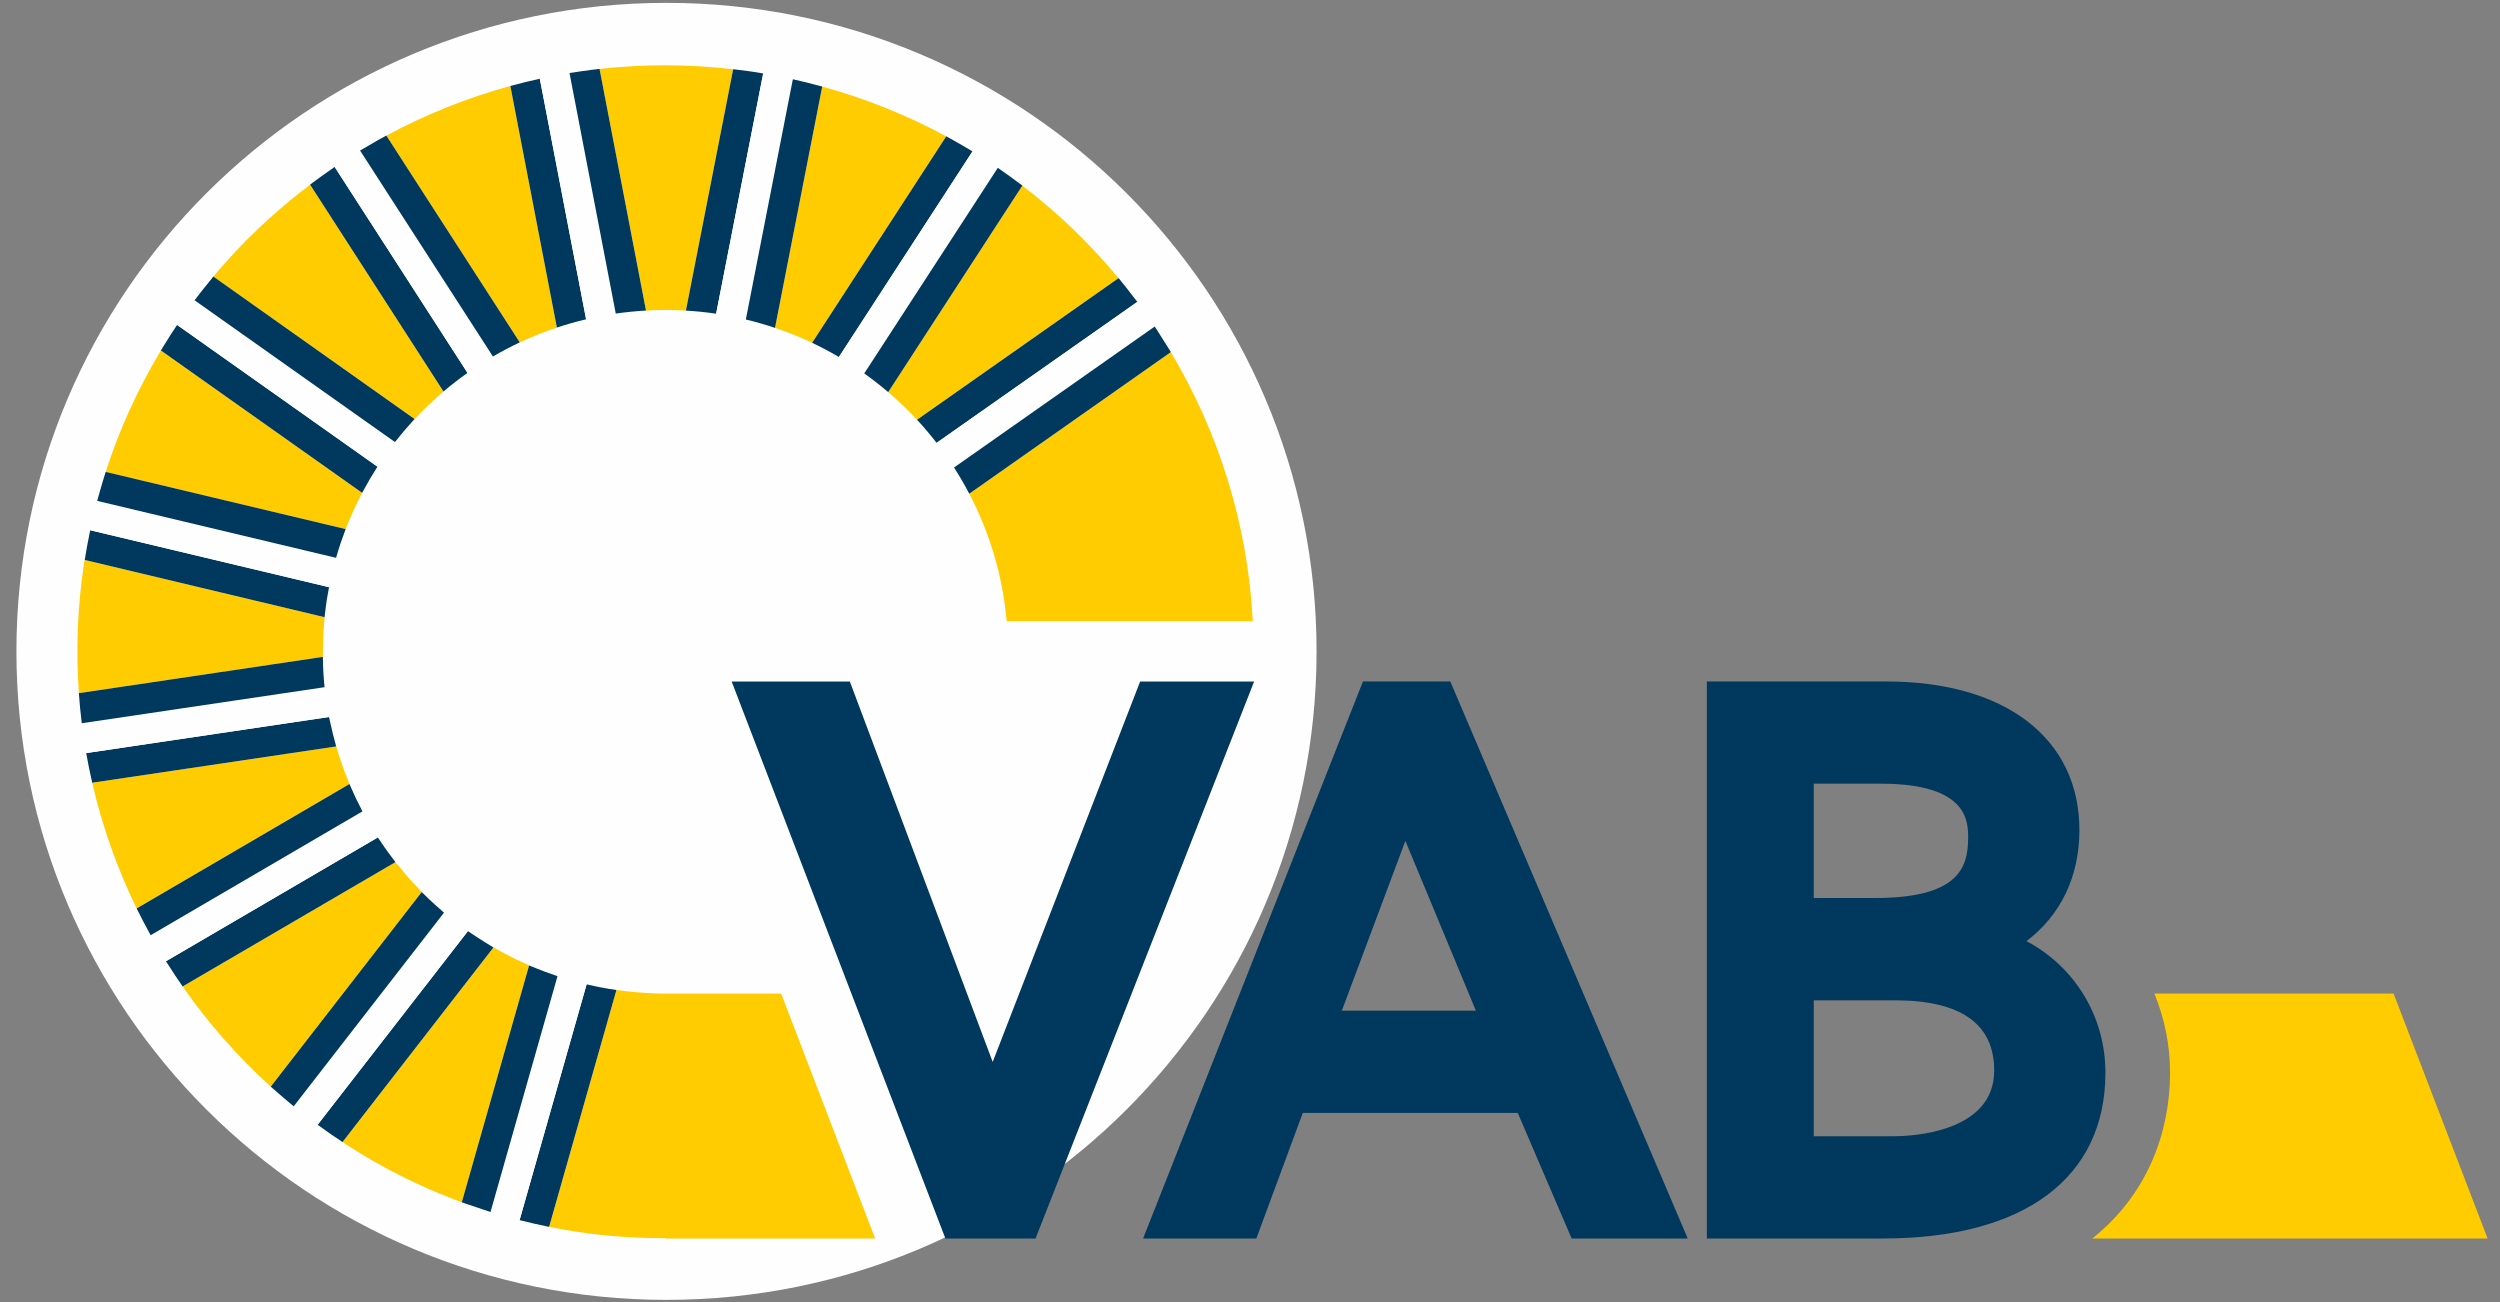 <?xml version="1.0" encoding="UTF-8"?>
<svg width="144px" height="75px" viewBox="0 0 144 75" version="1.1" xmlns="http://www.w3.org/2000/svg" xmlns:xlink="http://www.w3.org/1999/xlink">
    <rect x="0" y="0" width="144" height="75" fill="#808080" stroke="none"/>
    <!-- Generator: Sketch 55.1 (78136) - https://sketchapp.com -->
    <title>Group-138</title>
    <desc>Created with Sketch.</desc>
    <g id="desktop" stroke="none" stroke-width="1" fill="none" fill-rule="evenodd">
        <g id="homepage" transform="translate(-1112, -3692)" fill-rule="nonzero">
            <g id="logo-vab" transform="translate(1112, 3691)">
                <g id="Group-138" transform="translate(0.609, 0.951)">
                    <path d="M0.337,37.568 C0.337,16.938 17.101,0.214 37.782,0.214 C58.461,0.214 75.225,16.938 75.225,37.568 C75.225,58.198 58.461,74.922 37.782,74.922 C17.101,74.922 0.337,58.198 0.337,37.568" id="Fill-1" fill="#FEFEFE"></path>
                    <path d="M137.262,57.281 L123.485,57.281 C124.066,58.7 124.386,60.238 124.386,61.832 C124.386,65.286 123.078,68.864 119.904,71.387 L142.677,71.387 L137.262,57.281 Z" id="Fill-4" fill="#FECC00"></path>
                    <path d="M19.325,30.468 C19.447,30.156 19.575,29.848 19.712,29.545 C19.735,29.493 19.759,29.44 19.783,29.389 C19.917,29.098 20.057,28.813 20.204,28.53 C20.219,28.499 20.234,28.467 20.249,28.436 L8.659,20.238 C7.355,22.409 6.278,24.748 5.479,27.231 L19.302,30.525 C19.309,30.506 19.317,30.487 19.325,30.468" id="Fill-8" fill="#FECC00"></path>
                    <path d="M23.264,24.193 C23.297,24.157 23.333,24.125 23.368,24.089 C23.582,23.861 23.803,23.639 24.029,23.421 C24.062,23.389 24.096,23.357 24.129,23.326 C24.392,23.077 24.661,22.835 24.937,22.599 L17.254,10.685 C15.208,12.23 13.333,14 11.68,15.978 L23.274,24.181 L23.264,24.193 Z" id="Fill-14" fill="#FECC00"></path>
                    <path d="M17.989,37.903 C17.988,37.827 17.99,37.75 17.99,37.673 C17.99,37.645 17.988,37.618 17.988,37.591 C17.988,37.548 17.991,37.508 17.991,37.465 C17.992,37.216 18,36.967 18.01,36.717 C18.013,36.639 18.016,36.562 18.021,36.486 C18.036,36.217 18.056,35.947 18.083,35.676 C18.087,35.634 18.09,35.592 18.094,35.551 C18.095,35.536 18.096,35.522 18.097,35.507 C18.094,35.537 18.089,35.567 18.086,35.597 L4.27,32.303 C4.354,31.783 4.448,31.272 4.552,30.762 C4.432,31.339 4.321,31.922 4.231,32.511 C3.847,35.033 3.763,37.531 3.937,39.973 L17.988,37.885 L17.989,37.903 Z" id="Fill-18" fill="#FECC00"></path>
                    <path d="M19.52,45.211 C19.496,45.152 19.475,45.091 19.451,45.032 C19.339,44.757 19.232,44.48 19.131,44.199 C19.1,44.111 19.071,44.022 19.041,43.933 C18.951,43.669 18.866,43.402 18.787,43.132 C18.772,43.085 18.756,43.04 18.742,42.992 C18.746,43.01 18.75,43.027 18.755,43.045 L4.701,45.132 C5.281,47.653 6.143,50.081 7.263,52.374 L19.519,45.209 L19.52,45.211 Z" id="Fill-24" fill="#FECC00"></path>
                    <path d="M31.467,18.918 L28.787,5.001 C26.291,5.684 23.898,6.648 21.646,7.861 L29.329,19.772 C30.02,19.447 30.735,19.162 31.467,18.918" id="Fill-28" fill="#FECC00"></path>
                    <path d="M37.724,17.902 C38.119,17.902 38.51,17.917 38.899,17.94 L41.621,4.039 C39.013,3.736 36.435,3.739 33.925,4.021 L36.6,17.937 C36.972,17.916 37.346,17.902 37.724,17.902" id="Fill-30" fill="#FECC00"></path>
                    <path d="M18.691,9.648 C19.15,9.337 19.617,9.034 20.095,8.745 C19.619,9.034 19.15,9.336 18.691,9.648" id="Fill-32" fill="#FECC00"></path>
                    <path d="M8.919,55.363 C8.641,54.916 8.375,54.462 8.118,54.004 C8.375,54.463 8.641,54.917 8.919,55.363" id="Fill-34" fill="#FECC00"></path>
                    <path d="M49.798,71.388 L44.386,57.282 L37.717,57.282 C37.408,57.282 37.099,57.27 36.788,57.255 C36.716,57.252 36.644,57.246 36.573,57.242 C36.388,57.231 36.203,57.217 36.017,57.199 C35.641,57.168 35.266,57.127 34.896,57.074 L31.021,70.714 C31.55,70.821 32.083,70.918 32.623,71 C34.336,71.26 36.037,71.369 37.717,71.367 L37.717,71.388 L49.798,71.388 Z" id="Fill-36" fill="#FECC00"></path>
                    <path d="M29.874,55.66 C29.783,55.621 29.696,55.575 29.604,55.534 C29.389,55.436 29.175,55.338 28.964,55.233 C28.843,55.173 28.724,55.112 28.605,55.049 C28.394,54.939 28.186,54.825 27.978,54.708 C27.909,54.668 27.836,54.633 27.768,54.593 C27.784,54.603 27.798,54.614 27.815,54.623 L19.12,65.83 C18.633,65.512 18.154,65.181 17.686,64.834 C17.28,64.539 16.883,64.233 16.492,63.917 C19.301,66.18 22.492,68.016 25.99,69.301 L29.868,55.658 L29.874,55.66 Z" id="Fill-40" fill="#FECC00"></path>
                    <path d="M23.761,51.508 C23.668,51.416 23.583,51.317 23.491,51.222 C23.337,51.06 23.181,50.899 23.032,50.733 C22.946,50.636 22.862,50.538 22.778,50.44 C22.606,50.24 22.438,50.038 22.274,49.833 C22.24,49.789 22.203,49.75 22.168,49.706 L9.911,56.869 C11.376,58.972 13.079,60.91 14.987,62.638 L23.679,51.433 C23.704,51.46 23.735,51.481 23.761,51.508" id="Fill-44" fill="#FECC00"></path>
                    <polygon id="Fill-48" fill="#FECC00" points="21.153 48.285 21.156 48.29 21.147 48.275"></polygon>
                    <path d="M52.211,24.225 L63.817,16.071 C62.183,14.099 60.329,12.308 58.277,10.742 L50.552,22.634 C51.134,23.133 51.69,23.663 52.211,24.225" id="Fill-58" fill="#FECC00"></path>
                    <path d="M57.376,35.831 L71.551,35.831 C71.266,30.254 69.589,24.958 66.83,20.331 L55.222,28.486 C56.39,30.719 57.143,33.199 57.376,35.831" id="Fill-60" fill="#FECC00"></path>
                    <path d="M46.17,19.794 L53.893,7.905 C51.663,6.697 49.274,5.73 46.75,5.038 L44.03,18.935 C44.763,19.182 45.479,19.467 46.17,19.794" id="Fill-62" fill="#FECC00"></path>
                    <path d="M53.339,25.558 L64.9,17.438 L64.9,17.438 C64.9,17.438 64.887,17.422 64.882,17.413 C64.667,17.127 64.446,16.845 64.223,16.564 C64.171,16.498 64.117,16.432 64.063,16.366 C63.982,16.265 63.903,16.165 63.821,16.067 L63.817,16.071 L52.211,24.226 C52.607,24.652 52.983,25.098 53.339,25.558" id="Fill-66" fill="#00395D"></path>
                    <path d="M53.339,25.558 C53.694,26.015 54.029,26.49 54.343,26.978 L65.898,18.86 L65.904,18.855 C65.863,18.791 65.816,18.731 65.773,18.669 C65.512,18.286 65.245,17.907 64.969,17.536 C64.945,17.502 64.923,17.469 64.9,17.438 L64.9,17.438 L53.339,25.558 Z" id="Fill-68" fill="#FEFEFE"></path>
                    <path d="M54.343,26.978 C54.657,27.468 54.951,27.969 55.221,28.487 L66.829,20.332 L66.835,20.329 C66.778,20.233 66.716,20.143 66.659,20.049 C66.471,19.742 66.28,19.438 66.083,19.136 C66.022,19.044 65.966,18.947 65.904,18.855 L65.898,18.86 L54.343,26.978 Z" id="Fill-70" fill="#00395D"></path>
                    <path d="M47.712,20.612 L55.406,8.771 L55.408,8.77 C55.393,8.762 55.38,8.755 55.365,8.745 C55.015,8.531 54.658,8.325 54.298,8.125 C54.226,8.084 54.152,8.043 54.079,8.004 C54.017,7.969 53.956,7.934 53.895,7.9 L53.893,7.904 L46.169,19.795 C46.697,20.044 47.211,20.318 47.712,20.612" id="Fill-72" fill="#00395D"></path>
                    <path d="M47.712,20.612 C48.213,20.907 48.701,21.223 49.172,21.558 L56.863,9.719 L56.866,9.714 C56.82,9.681 56.771,9.654 56.725,9.622 C56.356,9.372 55.981,9.13 55.602,8.895 C55.535,8.855 55.473,8.809 55.408,8.77 L55.406,8.771 L47.712,20.612 Z" id="Fill-74" fill="#FEFEFE"></path>
                    <path d="M49.172,21.558 C49.648,21.898 50.107,22.256 50.551,22.635 L58.277,10.742 L58.281,10.736 C58.202,10.677 58.12,10.623 58.041,10.563 C57.74,10.337 57.433,10.116 57.123,9.899 C57.036,9.839 56.954,9.774 56.865,9.714 L56.863,9.719 L49.172,21.558 Z" id="Fill-76" fill="#00395D"></path>
                    <path d="M40.64,18.118 L43.35,4.283 L43.35,4.282 C43.168,4.252 42.994,4.216 42.813,4.19 C42.415,4.128 42.018,4.084 41.621,4.037 L41.621,4.039 L38.899,17.94 C39.487,17.974 40.067,18.033 40.64,18.118" id="Fill-78" fill="#00395D"></path>
                    <path d="M40.64,18.118 C41.219,18.204 41.789,18.317 42.351,18.452 L45.058,4.615 L45.058,4.614 C45.048,4.612 45.039,4.61 45.028,4.608 C44.483,4.489 43.93,4.382 43.376,4.287 C43.376,4.287 43.359,4.283 43.35,4.282 L43.35,4.283 L40.64,18.118 Z" id="Fill-80" fill="#FEFEFE"></path>
                    <path d="M42.351,18.452 C42.922,18.588 43.481,18.751 44.031,18.935 L46.75,5.039 L46.751,5.034 C46.695,5.019 46.639,5.005 46.583,4.99 C46.494,4.965 46.404,4.943 46.315,4.92 C45.907,4.813 45.5,4.713 45.087,4.621 C45.076,4.619 45.068,4.616 45.068,4.616 L45.059,4.615 L42.351,18.452 Z" id="Fill-82" fill="#00395D"></path>
                    <path d="M33.15,18.44 L30.484,4.585 C30.462,4.589 30.441,4.594 30.42,4.599 C30.212,4.645 30.004,4.694 29.797,4.743 C29.742,4.757 29.687,4.769 29.631,4.783 C29.36,4.85 29.089,4.92 28.818,4.993 C28.808,4.995 28.798,4.997 28.787,5 L28.787,5.001 L31.467,18.918 C32.018,18.735 32.578,18.575 33.15,18.44" id="Fill-84" fill="#00395D"></path>
                    <path d="M33.15,18.44 C33.711,18.307 34.281,18.196 34.86,18.112 L32.196,4.256 C32.144,4.265 32.091,4.276 32.04,4.284 C31.919,4.305 31.798,4.326 31.678,4.348 C31.516,4.377 31.354,4.407 31.192,4.438 C31.068,4.463 30.944,4.489 30.821,4.516 C30.708,4.538 30.596,4.559 30.484,4.585 L33.15,18.44 Z" id="Fill-86" fill="#FEFEFE"></path>
                    <path d="M34.859,18.111 C35.432,18.029 36.013,17.969 36.6,17.937 L33.925,4.02 L33.924,4.017 C33.808,4.029 33.694,4.045 33.579,4.059 C33.518,4.066 33.456,4.074 33.396,4.082 C33.198,4.108 33.001,4.134 32.804,4.163 C32.699,4.179 32.597,4.194 32.493,4.211 C32.395,4.227 32.294,4.24 32.195,4.257 L34.859,18.111 Z" id="Fill-88" fill="#00395D"></path>
                    <path d="M26.32,21.527 L18.668,9.665 L18.667,9.664 C18.647,9.677 18.627,9.693 18.607,9.706 C18.336,9.891 18.067,10.083 17.801,10.276 C17.68,10.364 17.56,10.453 17.44,10.542 C17.378,10.59 17.313,10.635 17.251,10.682 L17.253,10.685 L24.936,22.6 C25.381,22.221 25.844,21.864 26.32,21.527" id="Fill-90" fill="#00395D"></path>
                    <path d="M26.32,21.527 C26.793,21.192 27.281,20.877 27.784,20.584 L20.132,8.721 L20.132,8.72 C20.118,8.728 20.107,8.738 20.095,8.745 C19.616,9.035 19.151,9.338 18.69,9.648 C18.682,9.653 18.675,9.657 18.667,9.664 L18.668,9.665 L26.32,21.527 Z" id="Fill-92" fill="#FEFEFE"></path>
                    <path d="M27.784,20.584 C28.285,20.292 28.8,20.019 29.329,19.771 L21.646,7.861 L21.643,7.855 C21.517,7.923 21.394,7.994 21.268,8.063 C21.206,8.098 21.143,8.132 21.081,8.167 C20.765,8.346 20.45,8.528 20.14,8.715 L20.132,8.721 L20.132,8.722 L27.784,20.584 Z" id="Fill-94" fill="#00395D"></path>
                    <path d="M20.25,28.437 L20.265,28.412 C20.378,28.198 20.496,27.988 20.617,27.779 C20.645,27.727 20.674,27.677 20.704,27.626 C20.816,27.436 20.932,27.249 21.05,27.063 C21.074,27.024 21.097,26.985 21.122,26.946 L21.132,26.929 L9.592,18.764 C9.348,19.124 9.115,19.491 8.887,19.862 C8.831,19.953 8.774,20.044 8.718,20.136 C8.698,20.17 8.677,20.202 8.658,20.235 L8.66,20.238 L20.249,28.436 L20.25,28.437 Z" id="Fill-96" fill="#00395D"></path>
                    <path d="M21.131,26.929 L21.145,26.91 C21.162,26.882 21.183,26.855 21.201,26.827 C21.321,26.645 21.442,26.467 21.568,26.29 C21.608,26.232 21.651,26.173 21.692,26.115 C21.825,25.931 21.961,25.747 22.1,25.567 C22.114,25.55 22.127,25.53 22.142,25.513 L22.14,25.512 L10.6,17.345 C10.276,17.776 9.965,18.215 9.663,18.66 C9.651,18.679 9.638,18.697 9.625,18.715 C9.614,18.732 9.603,18.747 9.592,18.764 L21.131,26.929 Z" id="Fill-98" fill="#FEFEFE"></path>
                    <path d="M22.14,25.511 L22.142,25.512 C22.165,25.482 22.191,25.452 22.214,25.423 C22.354,25.246 22.496,25.069 22.643,24.896 C22.702,24.827 22.761,24.76 22.82,24.692 C22.951,24.543 23.08,24.393 23.215,24.248 C23.232,24.23 23.247,24.211 23.264,24.193 L23.27,24.184 L11.68,15.978 L11.679,15.977 C11.619,16.049 11.565,16.126 11.504,16.199 C11.196,16.575 10.892,16.955 10.599,17.345 L22.14,25.511 Z" id="Fill-100" fill="#00395D"></path>
                    <path d="M18.085,35.598 C18.089,35.568 18.094,35.537 18.097,35.507 C18.131,35.215 18.165,34.924 18.209,34.631 C18.211,34.621 18.213,34.611 18.214,34.599 C18.252,34.355 18.298,34.113 18.344,33.872 L4.585,30.59 C4.574,30.647 4.563,30.705 4.552,30.762 C4.449,31.271 4.354,31.783 4.271,32.303 L18.085,35.598 Z" id="Fill-102" fill="#00395D"></path>
                    <path d="M18.344,33.872 C18.455,33.299 18.59,32.735 18.75,32.18 L4.99,28.899 C4.936,29.1 4.887,29.301 4.838,29.502 C4.777,29.749 4.718,29.998 4.663,30.247 C4.637,30.362 4.61,30.475 4.586,30.59 L18.344,33.872 Z" id="Fill-104" fill="#FEFEFE"></path>
                    <path d="M18.749,32.18 C18.829,31.9 18.915,31.621 19.007,31.346 L19.008,31.342 C19.098,31.079 19.189,30.821 19.286,30.565 C19.292,30.553 19.296,30.539 19.3,30.527 L19.301,30.525 L19.301,30.525 L5.479,27.23 L5.478,27.235 C5.364,27.592 5.256,27.953 5.153,28.316 C5.116,28.448 5.078,28.581 5.041,28.713 C5.025,28.777 5.006,28.838 4.99,28.9 L18.749,32.18 Z" id="Fill-106" fill="#00395D"></path>
                    <path d="M18.742,42.993 C18.722,42.923 18.706,42.852 18.687,42.783 C18.645,42.628 18.603,42.473 18.565,42.318 C18.509,42.094 18.458,41.868 18.408,41.642 C18.402,41.61 18.394,41.577 18.387,41.545 C18.375,41.495 18.363,41.444 18.352,41.393 C18.35,41.378 18.345,41.364 18.342,41.349 L4.356,43.426 L4.355,43.426 L4.359,43.443 C4.46,44.01 4.573,44.57 4.7,45.127 L4.701,45.133 L18.755,43.044 C18.75,43.027 18.746,43.01 18.742,42.993" id="Fill-108" fill="#00395D"></path>
                    <path d="M18.342,41.348 C18.336,41.316 18.334,41.281 18.328,41.248 C18.288,41.04 18.255,40.83 18.222,40.621 C18.22,40.608 18.217,40.594 18.215,40.581 C18.169,40.286 18.127,39.99 18.095,39.691 C18.092,39.67 18.088,39.651 18.085,39.63 L4.101,41.706 C4.108,41.763 4.117,41.819 4.124,41.876 C4.141,42.016 4.16,42.153 4.179,42.293 C4.232,42.666 4.289,43.039 4.352,43.409 L4.355,43.426 L4.356,43.426 L18.342,41.348 Z" id="Fill-110" fill="#FEFEFE"></path>
                    <path d="M18.085,39.631 L18.083,39.611 C18.026,39.048 17.997,38.478 17.989,37.903 L17.988,37.885 L3.937,39.973 L3.933,39.973 C3.943,40.118 3.957,40.261 3.969,40.404 C3.98,40.55 3.992,40.696 4.005,40.842 C4.033,41.132 4.064,41.419 4.101,41.707 L18.085,39.631 Z" id="Fill-112" fill="#00395D"></path>
                    <path d="M22.169,49.706 L22.168,49.706 C22.133,49.662 22.101,49.615 22.066,49.571 C21.956,49.427 21.848,49.282 21.742,49.136 C21.677,49.046 21.614,48.956 21.55,48.866 C21.44,48.709 21.331,48.551 21.226,48.39 C21.203,48.356 21.179,48.325 21.156,48.29 L21.153,48.285 L8.951,55.415 L8.949,55.415 C8.967,55.441 8.985,55.468 9.002,55.497 C9.289,55.95 9.585,56.396 9.89,56.84 C9.897,56.849 9.903,56.86 9.909,56.87 L9.91,56.869 L22.169,49.706 Z" id="Fill-114" fill="#00395D"></path>
                    <path d="M21.153,48.285 L21.147,48.275 C21.114,48.224 21.084,48.171 21.051,48.118 C20.949,47.959 20.849,47.799 20.751,47.636 C20.678,47.515 20.61,47.391 20.539,47.268 C20.468,47.143 20.396,47.02 20.329,46.893 C20.311,46.862 20.294,46.833 20.277,46.802 L20.27,46.791 L8.069,53.917 L8.067,53.917 C8.083,53.947 8.102,53.975 8.119,54.004 C8.375,54.463 8.641,54.916 8.919,55.364 C8.928,55.379 8.939,55.399 8.949,55.415 L8.951,55.415 L21.153,48.285 Z" id="Fill-116" fill="#FEFEFE"></path>
                    <path d="M20.266,46.785 C20.258,46.767 20.251,46.749 20.243,46.735 C20.196,46.644 20.152,46.552 20.107,46.462 C20.035,46.32 19.962,46.179 19.894,46.038 C19.785,45.81 19.681,45.578 19.581,45.346 C19.566,45.312 19.551,45.28 19.536,45.246 C19.532,45.234 19.526,45.222 19.52,45.211 L19.52,45.209 L7.263,52.374 L7.263,52.374 C7.268,52.385 7.275,52.396 7.28,52.407 C7.522,52.901 7.779,53.394 8.046,53.877 C8.055,53.89 8.06,53.905 8.067,53.917 L8.068,53.917 L20.266,46.785 Z" id="Fill-118" fill="#00395D"></path>
                    <path d="M26.343,53.681 L17.687,64.834 C18.154,65.181 18.632,65.512 19.12,65.83 L27.814,54.623 C27.798,54.613 27.784,54.603 27.768,54.593 C27.713,54.562 27.661,54.528 27.608,54.496 C27.514,54.439 27.422,54.383 27.329,54.325 C27.156,54.218 26.985,54.109 26.816,53.998 C26.741,53.947 26.666,53.897 26.59,53.845 C26.519,53.796 26.446,53.751 26.376,53.702 C26.364,53.695 26.354,53.69 26.343,53.681" id="Fill-120" fill="#00395D"></path>
                    <path d="M26.343,53.681 C26.326,53.67 26.312,53.657 26.295,53.645 C26.189,53.57 26.086,53.491 25.983,53.415 C25.945,53.387 25.908,53.36 25.871,53.332 C25.634,53.155 25.402,52.973 25.174,52.786 L25.168,52.781 C25.11,52.733 25.048,52.687 24.99,52.638 C24.982,52.63 24.972,52.625 24.972,52.625 L16.309,63.772 C16.369,63.821 16.431,63.869 16.491,63.918 C16.883,64.233 17.28,64.539 17.687,64.834 L26.343,53.681 Z" id="Fill-122" fill="#FEFEFE"></path>
                    <path d="M24.965,52.619 C24.945,52.601 24.926,52.582 24.905,52.564 C24.757,52.437 24.613,52.306 24.467,52.175 L24.449,52.159 C24.215,51.947 23.985,51.732 23.761,51.509 C23.735,51.481 23.705,51.459 23.68,51.433 L14.987,62.639 L14.986,62.64 C15.234,62.862 15.486,63.081 15.741,63.298 C15.893,63.426 16.047,63.555 16.201,63.682 C16.237,63.712 16.273,63.742 16.309,63.771 L24.965,52.619 Z" id="Fill-124" fill="#00395D"></path>
                    <path d="M34.094,56.939 C34.06,56.933 34.025,56.928 33.99,56.921 C33.734,56.873 33.48,56.817 33.227,56.757 C33.21,56.755 33.195,56.752 33.179,56.749 L29.319,70.328 C29.864,70.469 30.419,70.593 30.977,70.708 C30.99,70.71 31.005,70.714 31.02,70.718 L31.02,70.714 L34.897,57.074 C34.627,57.036 34.359,56.99 34.094,56.939" id="Fill-126" fill="#00395D"></path>
                    <path d="M33.179,56.749 C33.169,56.747 33.16,56.743 33.15,56.74 C32.613,56.614 32.082,56.465 31.563,56.295 C31.552,56.292 31.542,56.288 31.532,56.285 C31.521,56.282 31.512,56.281 31.503,56.278 L27.645,69.857 L27.644,69.861 C27.795,69.907 27.952,69.945 28.106,69.989 C28.507,70.106 28.908,70.225 29.319,70.328 L33.179,56.749 Z" id="Fill-128" fill="#FEFEFE"></path>
                    <path d="M31.502,56.278 C31.488,56.271 31.476,56.265 31.46,56.259 C31.46,56.259 31.443,56.254 31.436,56.252 C31.203,56.173 30.972,56.093 30.743,56.007 C30.601,55.953 30.462,55.898 30.321,55.841 C30.208,55.796 30.094,55.751 29.982,55.704 C29.947,55.689 29.91,55.676 29.874,55.66 L29.867,55.658 L25.99,69.301 L25.99,69.302 C26.28,69.408 26.581,69.502 26.878,69.601 C27.118,69.683 27.356,69.771 27.6,69.845 C27.616,69.85 27.629,69.856 27.644,69.861 L27.645,69.857 L31.502,56.278 Z" id="Fill-130" fill="#00395D"></path>
                    <path d="M103.863,51.774 L107.375,51.774 C112.104,51.774 112.756,50.112 112.756,48.316 C112.756,47.38 112.756,45.19 107.747,45.19 L103.863,45.19 L103.863,51.774 Z M103.863,65.497 L108.456,65.497 C109.422,65.497 114.257,65.315 114.257,61.709 C114.257,59.026 112.334,57.667 108.535,57.667 L103.863,57.667 L103.863,65.497 Z M107.832,71.387 L97.706,71.387 L97.706,39.302 L108.04,39.302 C114.9,39.302 119.165,42.582 119.165,47.859 C119.165,50.548 118.084,52.765 116.116,54.259 C118.852,55.702 120.663,58.551 120.663,61.834 C120.663,67.906 115.984,71.387 107.832,71.387 L107.832,71.387 Z" id="Fill-132" fill="#00395D"></path>
                    <polygon id="Fill-134" fill="#00395D" points="59.038 71.388 53.847 71.388 41.535 39.304 48.342 39.304 56.57 61.217 65.063 39.304 71.629 39.304"></polygon>
                    <path d="M76.68,58.263 L84.402,58.263 L80.341,48.484 L76.68,58.263 Z M95.407,71.388 L89.918,71.388 L86.814,64.154 L74.431,64.154 L71.756,71.388 L65.232,71.388 L77.896,39.302 L82.929,39.302 L96.605,71.388 L95.407,71.388 Z" id="Fill-136" fill="#00395D"></path>
                </g>
            </g>
        </g>
    </g>
</svg>